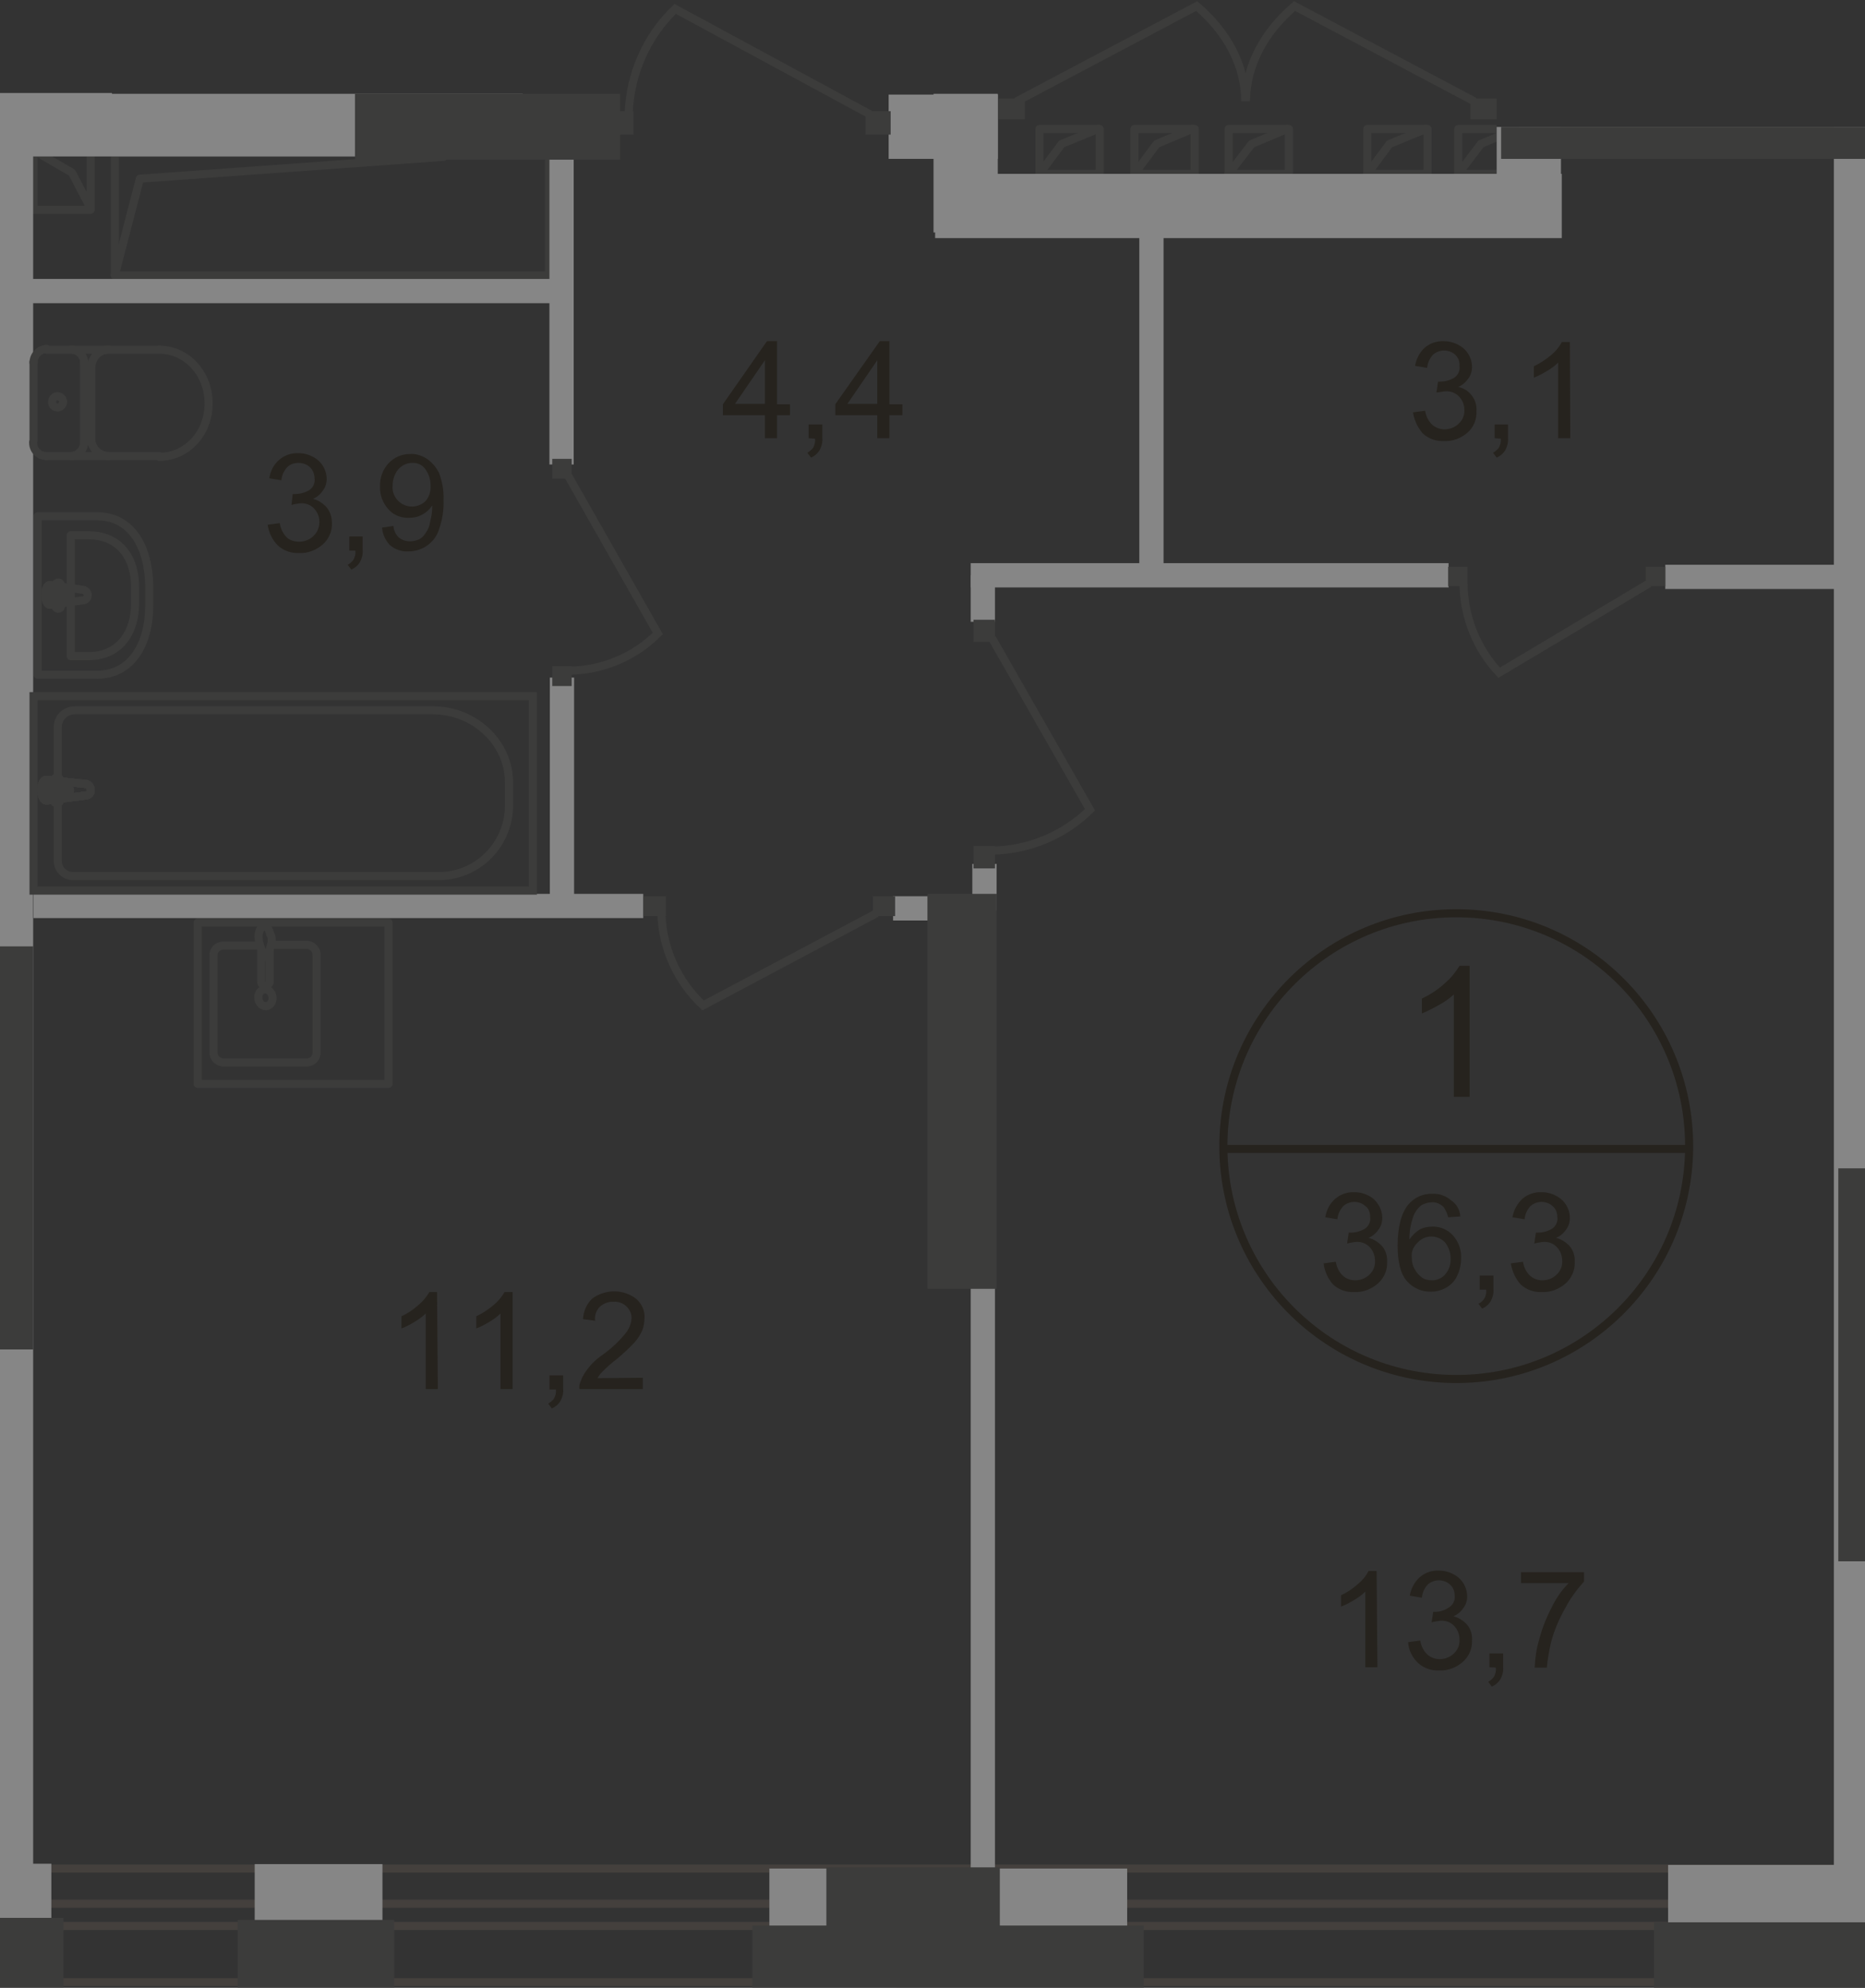 <?xml version="1.0" encoding="utf-8"?>
<!-- Generator: Adobe Illustrator 24.1.2, SVG Export Plug-In . SVG Version: 6.00 Build 0)  -->
<svg version="1.1" id="Слой_1" xmlns="http://www.w3.org/2000/svg" xmlns:xlink="http://www.w3.org/1999/xlink" x="0px" y="0px"
	 viewBox="0 0 461.3 491.7" style="enable-background:new 0 0 461.3 491.7;" xml:space="preserve">
<rect x="0" y="0" width="461.3" height="491.7" fill="#333333" stroke="none"/>
<style type="text/css">
	.st0{clip-path:url(#SVGID_2_);}
	.st1{clip-path:url(#SVGID_4_);}
	.st2{fill:none;stroke:#3C3C3B;stroke-width:2;stroke-linecap:round;stroke-linejoin:round;}
	.st3{fill:none;stroke:#44403D;stroke-width:2;stroke-miterlimit:22.93;}
	.st4{fill:#868686;}
	.st5{fill:#3C3C3B;}
	.st6{fill:none;stroke:#3C3C3B;stroke-width:2;stroke-miterlimit:22.93;}
	.st7{fill:none;stroke:#3C3C3B;stroke-width:2;stroke-miterlimit:10;}
	.st8{fill:#26231E;}
	.st9{fill:none;stroke:#26231E;stroke-width:2;stroke-miterlimit:10;}
	.st10{opacity:0.4;fill:#FFFFFF;enable-background:new    ;}
</style>
<g>
	<defs>
		<polygon id="SVGID_1_" points="461.3,31.4 461.3,491.7 0,491.7 0,0 346.2,0 346.2,6.2 370.2,6.2 370.2,31.4 		"/>
	</defs>
	<clipPath id="SVGID_2_">
		<use xlink:href="#SVGID_1_"  style="overflow:visible;"/>
	</clipPath>
	<g class="st0">
		<g>
			<defs>
				<polygon id="SVGID_3_" points="-905.4,-587.2 -905.4,491.5 688.1,491.7 688.8,-588.3 				"/>
			</defs>
			<clipPath id="SVGID_4_">
				<use xlink:href="#SVGID_3_"  style="overflow:visible;"/>
			</clipPath>
			<g class="st1">
				<g id="Слой_1-2">
					<g id="Layer_2">
						<polyline class="st2" points="257.1,43 262.6,35.6 271.6,31.9 						"/>
						<rect x="257.1" y="31.9" class="st2" width="14.9" height="11.1"/>
						<polyline class="st2" points="280.6,43 286.1,35.6 294.9,31.9 						"/>
						<rect x="280.6" y="31.9" class="st2" width="14.9" height="11.1"/>
						<polyline class="st2" points="303.9,43 309.6,35.6 318.4,31.9 						"/>
						<rect x="303.9" y="31.9" class="st2" width="14.9" height="11.1"/>
						<polyline class="st2" points="338.2,43 343.7,35.6 352.7,31.9 						"/>
						<rect x="338.2" y="31.9" class="st2" width="14.9" height="11.1"/>
						<polyline class="st2" points="360.7,43 366.3,35.6 375.1,31.9 						"/>
						<rect x="360.7" y="31.9" class="st2" width="14.9" height="11.1"/>
						<polyline class="st2" points="28.4,68.1 34.6,44.2 109.7,38.8 						"/>
						<rect x="28.4" y="37.9" class="st2" width="107.4" height="30.2"/>
						<polyline class="st2" points="8.3,37.2 17.8,42.7 22.4,51.5 						"/>
						<rect x="8.3" y="37.2" class="st2" width="14.1" height="14.7"/>
						<rect x="-860" y="470.9" class="st3" width="3023.1" height="5.5"/>
						<rect x="-903" y="462.2" class="st3" width="3090.7" height="28.1"/>
						<rect x="-122.7" y="461" class="st4" width="135.4" height="26.2"/>
						<rect x="-125.9" y="474.4" class="st5" width="141.6" height="17.3"/>
						<rect x="190.3" y="462.2" class="st4" width="88.5" height="26.2"/>
						<rect x="186.1" y="476.3" class="st5" width="96.8" height="15.4"/>
						<rect x="412.6" y="461.3" class="st4" width="75.3" height="26.2"/>
						<rect x="409.1" y="475.5" class="st5" width="82.5" height="16.3"/>
						<rect x="63" y="461.1" class="st4" width="31.6" height="25.8"/>
						<rect x="58.8" y="474.9" class="st5" width="38.7" height="16.8"/>
						<rect x="375.7" y="23.4" class="st4" width="95.1" height="15.9"/>
						<rect x="219.8" y="23.4" class="st4" width="27" height="15.9"/>
						<rect x="370.2" y="1.8" class="st4" width="15.9" height="52.8"/>
						<rect x="230.9" y="23.2" class="st4" width="15.9" height="34.3"/>
						<rect x="231.3" y="43" class="st4" width="155" height="15.9"/>
						<rect x="453.6" y="23.7" class="st4" width="15.9" height="443.2"/>
						<rect x="240.1" y="316" class="st4" width="6" height="150.6"/>
						<rect x="458.2" y="142.5" class="st4" width="18" height="6"/>
						<rect x="411.9" y="139.7" class="st4" width="54.8" height="6"/>
						<rect x="240.1" y="139.3" class="st4" width="118.2" height="6"/>
						<rect x="-0.8" y="69" class="st4" width="139.8" height="6"/>
						<rect x="8.3" y="221.1" class="st4" width="150.8" height="6"/>
						<rect x="-165.1" y="215.5" class="st4" width="171.1" height="6"/>
						<rect x="220.9" y="221.7" class="st4" width="21.9" height="6"/>
						<rect x="-7.7" y="25.7" class="st4" width="15.9" height="444.3"/>
						<rect x="-46.2" y="23" class="st4" width="73.9" height="7.6"/>
						<rect x="1.5" y="23.2" class="st4" width="127.8" height="15.5"/>
						<rect x="-110" y="51" class="st4" width="112.4" height="16.3"/>
						<rect x="281.8" y="58.7" class="st4" width="6" height="85.9"/>
						<rect x="135.9" y="27.6" class="st4" width="6" height="87.3"/>
						<rect x="136" y="167.6" class="st4" width="6" height="57.4"/>
						<rect x="240.1" y="142.3" class="st4" width="6" height="11.5"/>
						<rect x="240.5" y="213.7" class="st4" width="6" height="11.5"/>
						<rect x="204.4" y="461.9" class="st5" width="42.9" height="16.1"/>
						<rect x="371.3" y="23.4" class="st5" width="100.6" height="15.9"/>
						<rect x="454.7" y="289" class="st5" width="15.9" height="97.2"/>
						<rect x="-7.7" y="234.1" class="st5" width="15.9" height="99.7"/>
						<rect x="87.8" y="23.2" class="st5" width="65.6" height="16.3"/>
						<rect x="229.4" y="221.1" class="st5" width="17.1" height="97.7"/>
						<rect x="136.6" y="113.5" class="st5" width="4.8" height="4.9"/>
						<rect x="136.6" y="164.8" class="st5" width="4.8" height="4.9"/>
						<path class="st6" d="M140.6,117.8l22.1,38.9c-5.8,5.8-13.7,9.1-21.9,9.2"/>
						<rect x="407.1" y="140.2" class="st5" width="4.8" height="4.8"/>
						<rect x="358.2" y="140.2" class="st5" width="4.8" height="4.8"/>
						<path class="st6" d="M407.9,144.3l-37.1,22.1c-5.6-6-8.7-13.8-8.8-21.9"/>
						<rect x="240.8" y="153.3" class="st5" width="5.3" height="5.5"/>
						<rect x="240.8" y="209.3" class="st5" width="5.3" height="5.5"/>
						<path class="st6" d="M245.4,157.9l24.2,42.4c-6.4,6.3-15,9.9-24,10.1"/>
						<rect x="214.1" y="27.5" class="st5" width="6.2" height="5.8"/>
						<rect x="150.5" y="27.5" class="st5" width="6.2" height="5.8"/>
						<path class="st6" d="M215.2,28.3L167,2.2c-7.1,6.8-11.2,16.2-11.5,26"/>
						<rect x="379" y="-3" class="st5" width="6.7" height="6.2"/>
						<rect x="215.9" y="221.7" class="st5" width="5.5" height="4.9"/>
						<rect x="159.2" y="221.7" class="st5" width="5.5" height="4.9"/>
						<path class="st6" d="M216.8,225.9l-42.9,22.8c-6.3-5.9-10-14-10.3-22.6"/>
						<rect x="363.7" y="24.4" class="st5" width="6.5" height="5.1"/>
						<rect x="247" y="24.4" class="st5" width="6.5" height="5.1"/>
						<path class="st6" d="M364.7,25.1L320.2,1.5c-7.6,6.5-12,14.8-12,23.5"/>
						<path class="st6" d="M251.4,25.1L296,1.5c7.6,6.5,12,14.8,12,23.5"/>
						<path class="st2" d="M11.4,112.8c-1.8,0-3.2-1.5-3.2-3.3v-0.1"/>
						<line class="st2" x1="11.4" y1="112.8" x2="39.4" y2="112.8"/>
						<path class="st2" d="M39.4,86.5c6.7,0,12.2,5.8,12.2,13.3S46.1,113,39.4,113"/>
						<line class="st2" x1="39.5" y1="86.5" x2="11.6" y2="86.5"/>
						<path class="st2" d="M8.3,89.7c0-1.8,1.4-3.3,3.2-3.4"/>
						<line class="st2" x1="8.3" y1="89.5" x2="8.3" y2="109.1"/>
						<path class="st2" d="M12.9,99.4c0-0.8,0.6-1.4,1.4-1.4l0,0c0.8,0.1,1.4,0.8,1.3,1.5c-0.1,0.7-0.6,1.2-1.3,1.3
							C13.5,100.8,12.8,100.2,12.9,99.4L12.9,99.4z"/>
						<path class="st2" d="M17.6,86.5c1.8,0,3.2,1.5,3.2,3.2c0,0,0,0,0,0v0.1"/>
						<line class="st2" x1="20.8" y1="89.5" x2="20.8" y2="109.1"/>
						<path class="st2" d="M20.8,109.4c0,1.8-1.4,3.3-3.2,3.4"/>
						<path class="st2" d="M26.8,112.8c-2.4-0.1-4.3-2-4.2-4.4"/>
						<line class="st2" x1="22.6" y1="108" x2="22.6" y2="90.5"/>
						<path class="st2" d="M22.6,90.9c0-2.4,1.9-4.4,4.2-4.4"/>
						<path class="st2" d="M24,127.7H9.3v39.2H24c8.5,0,12.9-7.6,12.9-17v-5.3C36.7,135.3,32.5,127.7,24,127.7z"/>
						<path class="st2" d="M21.9,132.4h-4.4v29.9h4.4c7.6,0,11.5-5.8,11.5-12.9v-4.1C33.5,138.1,29.6,132.4,21.9,132.4z"/>
						<path class="st2" d="M20.5,145.9l-8.1-1.2c-1.6-0.2-1.6,5.1,0,4.9l8.1-1.1c0.7,0,1.2-0.6,1.2-1.3c0,0,0,0,0,0
							c0-0.1,0-0.1,0-0.2C21.6,146.5,21.1,146,20.5,145.9z"/>
						<path class="st2" d="M14.4,144.1L14.4,144.1c-0.4,0-0.7,0.3-0.7,0.7v1.8h-1.6c-0.4,0-0.7,0.3-0.7,0.7c0,0.4,0.3,0.7,0.7,0.7
							h1.6v1.8c0,0.4,0.2,0.7,0.6,0.8c0.4,0,0.7-0.2,0.8-0.6c0-0.1,0-0.1,0-0.2V148h1.6c0.4,0,0.7-0.3,0.7-0.7l0,0
							c0-0.4-0.3-0.7-0.7-0.7h-1.6v-1.8C15.1,144.4,14.8,144.1,14.4,144.1z"/>
						<rect x="8.3" y="172.2" class="st6" width="123.5" height="48.1"/>
						<path class="st6" d="M107.1,175.7H18.5c-2.3,0-4.2,1.8-4.2,4.1l0,0V213c0,2.1,1.8,3.8,3.9,3.7h90c9.6,0.2,17.5-7.5,17.7-17.1
							v-5.9C126,183.9,117.5,175.7,107.1,175.7z"/>
						<path class="st7" d="M21,196.8l-9.4,1.2c-1.8,0.2-1.9-5.3,0-5.1l9.4,1c0.8,0,1.4,0.6,1.4,1.4c0,0,0,0,0,0l0,0
							C22.6,196.2,21.9,196.7,21,196.8"/>
						<path class="st6" d="M21,196.8l-9.4,1.2c-1.8,0.2-1.9-5.3,0-5.1l9.4,1c0.8,0,1.4,0.6,1.4,1.4c0,0,0,0,0,0l0,0
							C22.6,196.2,21.9,196.8,21,196.8z"/>
						<path class="st6" d="M21,196.8l-9.4,1.2c-1.8,0.2-1.9-5.3,0-5.1l9.4,1c0.8,0,1.4,0.6,1.4,1.4c0,0,0,0,0,0l0,0
							C22.6,196.2,21.9,196.8,21,196.8z"/>
						<path class="st2" d="M21,196.8l-9.4,1.2c-1.8,0.2-1.9-5.3,0-5.1l9.4,1c0.8,0,1.4,0.6,1.4,1.4c0,0,0,0,0,0l0,0
							C22.6,196.2,21.9,196.8,21,196.8z"/>
						<path class="st7" d="M14.1,198.7L14.1,198.7c-0.4,0-0.7-0.3-0.7-0.7v-1.8h-1.8c-0.4,0-0.7-0.3-0.7-0.7c0,0,0,0,0,0
							c0-0.4,0.3-0.7,0.7-0.7h1.8V193c0-0.4,0.4-0.7,0.8-0.6c0.3,0,0.6,0.3,0.6,0.6v1.8h1.8c0.4,0,0.7,0.3,0.7,0.7c0,0,0,0,0,0
							c0,0.4-0.3,0.7-0.7,0.7h-1.8v1.8C14.8,198.4,14.5,198.7,14.1,198.7"/>
						<path class="st2" d="M14.1,198.7L14.1,198.7c-0.4,0-0.7-0.3-0.7-0.7v-1.8h-1.8c-0.4,0-0.7-0.3-0.7-0.7c0,0,0,0,0,0
							c0-0.4,0.3-0.7,0.7-0.7h1.8V193c0-0.4,0.4-0.7,0.8-0.6c0.3,0,0.6,0.3,0.6,0.6v1.8h1.8c0.4,0,0.7,0.3,0.7,0.7c0,0,0,0,0,0
							c0,0.4-0.3,0.7-0.7,0.7h-1.8v1.8C14.8,198.4,14.5,198.7,14.1,198.7z"/>
						<path class="st2" d="M14.1,198.7L14.1,198.7c-0.4,0-0.7-0.3-0.7-0.7v-1.8h-1.8c-0.4,0-0.7-0.3-0.7-0.7c0,0,0,0,0,0
							c0-0.4,0.3-0.7,0.7-0.7h1.8V193c0-0.4,0.4-0.7,0.8-0.6c0.3,0,0.6,0.3,0.6,0.6v1.8h1.8c0.4,0,0.7,0.3,0.7,0.7c0,0,0,0,0,0
							c0,0.4-0.3,0.7-0.7,0.7h-1.8v1.8C14.8,198.4,14.5,198.7,14.1,198.7z"/>
						<path class="st2" d="M14.1,198.7L14.1,198.7c-0.4,0-0.7-0.3-0.7-0.7v-1.8h-1.8c-0.4,0-0.7-0.3-0.7-0.7c0,0,0,0,0,0
							c0-0.4,0.3-0.7,0.7-0.7h1.8V193c0-0.4,0.4-0.7,0.8-0.6c0.3,0,0.6,0.3,0.6,0.6v1.8h1.8c0.4,0,0.7,0.3,0.7,0.7c0,0,0,0,0,0
							c0,0.4-0.3,0.7-0.7,0.7h-1.8v1.8C14.8,198.4,14.5,198.7,14.1,198.7z"/>
						<path class="st2" d="M67.1,233.7H76c1.3,0.1,2.4,1.3,2.3,2.6v23.9c0.1,1.4-0.9,2.5-2.3,2.6H55.1c-1.4-0.1-2.4-1.3-2.3-2.6
							v-23.7c-0.1-1.4,0.9-2.5,2.3-2.6h9"/>
						<path class="st6" d="M63.9,246.8c-0.1-1,0.6-2,1.6-2.1c0,0,0.1,0,0.1,0c1.1,0.1,1.8,1.1,1.8,2.1c0.1,1-0.6,2-1.6,2.1
							c0,0-0.1,0-0.1,0C64.6,248.8,63.9,247.8,63.9,246.8z"/>
						<path class="st6" d="M64.6,234.8v7.8c-0.1,0.6,0.4,1.1,0.9,1.2c0.5,0.1,1-0.3,1.2-0.8c0-0.1,0-0.3,0-0.4v-7.8"/>
						<path class="st6" d="M67.1,233.5c-0.3,1.1-0.5,1.8-0.7,2.1c-0.1,0.3-0.2,0.6-0.2,0.9l-0.2,0.2h-0.7l-0.2-0.2
							c-0.1-0.3-0.1-0.6-0.2-0.9l-0.7-2.1c-0.2-0.8-0.3-1.7-0.2-2.5c0.2-1.1,0.7-1.9,1.4-1.9s1.2,0.9,1.4,1.9
							C67.3,231.8,67.3,232.7,67.1,233.5z"/>
						<rect x="48.9" y="228.2" class="st2" width="47.2" height="39.9"/>
						<path class="st8" d="M66.2,129.8l3-0.4c0.2,1.4,0.8,2.6,1.8,3.6c0.8,0.7,1.9,1,3,1c1.3,0,2.6-0.5,3.5-1.4
							c1-0.9,1.5-2.2,1.5-3.5c0-1.3-0.5-2.5-1.4-3.4c-0.9-0.9-2.1-1.3-3.4-1.2c-0.7,0.1-1.4,0.2-2.1,0.4l0.3-2.7H73
							c1.2,0,2.3-0.3,3.4-0.9c1-0.6,1.6-1.8,1.4-3c0-1-0.4-2-1.1-2.7c-0.7-0.7-1.8-1.1-2.8-1.1c-1.1,0-2.1,0.3-2.9,1.1
							c-0.8,0.9-1.3,2-1.4,3.2l-3-0.5c0.3-1.8,1.1-3.4,2.5-4.6c1.3-1.1,3-1.7,4.8-1.6c1.2,0,2.4,0.3,3.5,0.9c1,0.5,1.9,1.3,2.5,2.3
							c0.6,1,0.9,2.1,0.9,3.2c0,1-0.3,2-0.9,2.8c-0.6,0.9-1.5,1.7-2.5,2.1c1.3,0.3,2.5,1.1,3.4,2.1c0.9,1.1,1.3,2.5,1.3,3.9
							c0.1,2-0.8,4-2.3,5.3c-1.6,1.4-3.7,2.2-5.8,2.1c-2,0.1-3.9-0.6-5.3-1.9C67.3,133.5,66.5,131.7,66.2,129.8z"/>
						<path class="st8" d="M86.4,136.1v-3.4h3.3v3.4c0.1,1-0.2,2.1-0.7,3c-0.5,0.8-1.2,1.4-2.1,1.8l-0.9-1.2c0.6-0.3,1-0.7,1.4-1.2
							c0.4-0.7,0.6-1.5,0.5-2.3H86.4z"/>
						<path class="st8" d="M94.5,130.5l2.8-0.4c0.1,1.1,0.6,2.2,1.4,2.9c0.8,0.6,1.7,0.9,2.7,0.9c0.8,0,1.6-0.2,2.3-0.5
							c0.7-0.4,1.2-0.9,1.6-1.6c0.6-0.8,1-1.8,1.1-2.8c0.3-1.1,0.5-2.3,0.5-3.5v-0.5c-0.6,1-1.5,1.8-2.5,2.3c-1,0.6-2.2,0.8-3.4,0.8
							c-1.9,0-3.7-0.7-4.9-2.1c-1.4-1.5-2.2-3.6-2.1-5.6c-0.1-2.2,0.7-4.3,2.1-5.8c1.4-1.5,3.3-2.3,5.3-2.3c1.5-0.1,3,0.4,4.2,1.2
							c1.3,0.9,2.3,2.1,3,3.5c0.8,2.1,1.2,4.4,1.1,6.7c0.1,2.5-0.3,4.9-1.1,7.2c-1,3.3-4.1,5.5-7.6,5.5c-1.7,0.1-3.3-0.5-4.6-1.6
							C95.3,133.6,94.6,132.1,94.5,130.5z M106.5,120c0-1.5-0.5-2.9-1.4-4.1c-0.8-1-2-1.5-3.2-1.4c-1.3,0-2.5,0.6-3.4,1.6
							c-0.9,1.1-1.4,2.6-1.4,4.1c-0.1,1.4,0.4,2.7,1.4,3.7c0.9,0.9,2.1,1.4,3.4,1.4c1.3,0,2.5-0.5,3.4-1.4
							C106.2,122.8,106.6,121.5,106.5,120z"/>
						<path class="st8" d="M189.2,108.4v-5.7h-10.4v-2.7l10.9-15.6h2.5v15.6h3.2v2.7h-3.2v5.7H189.2z M189.2,99.9V89.1l-7.4,10.8
							L189.2,99.9z"/>
						<path class="st8" d="M200,108.4V105h3.4v3.4c0.1,1-0.2,2.1-0.7,3c-0.5,0.8-1.2,1.4-2.1,1.8l-0.9-1.2c0.5-0.3,1-0.7,1.4-1.2
							c0.4-0.7,0.6-1.5,0.5-2.3L200,108.4z"/>
						<path class="st8" d="M217,108.4v-5.7h-10.4v-2.7l11-15.6h2.4v15.6h3.2v2.7H220v5.7H217z M217,99.9V89.1l-7.4,10.8L217,99.9z"
							/>
						<path class="st8" d="M349.5,102l3-0.4c0.2,1.3,0.8,2.6,1.8,3.5c0.8,0.7,1.9,1.1,3,1.1c1.3,0,2.6-0.5,3.5-1.4
							c1-0.9,1.5-2.2,1.4-3.5c0-1.2-0.5-2.4-1.4-3.3c-0.9-0.9-2.1-1.3-3.4-1.2c-0.7,0.1-1.4,0.2-2.1,0.3l0.4-2.7h0.5
							c1.2,0,2.3-0.3,3.4-0.9c1-0.6,1.6-1.8,1.4-3c0.1-1-0.3-2-1-2.7c-0.7-0.7-1.8-1.1-2.8-1.1c-1,0-2.1,0.4-2.8,1.1
							c-0.8,0.9-1.3,2-1.4,3.2l-3-0.5c0.3-1.7,1.1-3.3,2.4-4.5c1.3-1.1,3-1.7,4.8-1.6c1.2,0,2.4,0.3,3.5,0.9c1,0.5,1.9,1.3,2.5,2.3
							c0.6,1,0.9,2.1,0.9,3.2c0,1-0.3,2-0.9,2.8c-0.6,0.9-1.5,1.7-2.5,2.1c1.3,0.3,2.5,1,3.3,2.1c0.9,1.1,1.3,2.5,1.2,3.9
							c0.1,2-0.7,4-2.2,5.3c-1.6,1.4-3.7,2.2-5.8,2.1c-2,0.1-3.9-0.6-5.3-1.9C350.6,105.7,349.8,103.9,349.5,102z"/>
						<path class="st8" d="M369.7,108.4V105h3.3v3.4c0.1,1-0.2,2.1-0.7,3c-0.5,0.8-1.2,1.4-2.1,1.8l-0.9-1.2c0.5-0.3,1-0.7,1.4-1.2
							c0.4-0.7,0.6-1.5,0.5-2.3L369.7,108.4z"/>
						<path class="st8" d="M388.4,108.4h-3V89.7c-0.8,0.8-1.8,1.5-2.8,2.1c-1,0.6-2.1,1.2-3.2,1.6v-2.8c1.5-0.7,3-1.7,4.3-2.8
							c1.1-0.9,2-2,2.6-3.2h2L388.4,108.4L388.4,108.4z"/>
						<path class="st8" d="M363.5,271.3h-3.9v-25.3c-1.1,1-2.4,1.9-3.7,2.6c-1.4,0.8-2.8,1.5-4.2,2.1V247c2.1-1,4.1-2.3,5.8-3.9
							c1.4-1.2,2.6-2.7,3.5-4.2h2.5V271.3z"/>
						<path class="st8" d="M327.4,312.5l3-0.4c0.2,1.3,0.8,2.6,1.8,3.5c0.8,0.7,1.9,1.1,3,1.1c1.3,0,2.6-0.5,3.5-1.4
							c1-0.9,1.5-2.2,1.4-3.5c0-1.3-0.5-2.5-1.4-3.4c-0.9-0.9-2.1-1.3-3.4-1.2c-0.7,0.1-1.4,0.2-2.1,0.4l0.4-2.7h0.5
							c1.2,0,2.3-0.3,3.4-0.9c1-0.6,1.6-1.8,1.4-3c0-1-0.3-2-1.1-2.6c-0.7-0.7-1.8-1.1-2.8-1.1c-1,0-2.1,0.4-2.8,1.1
							c-0.8,0.9-1.3,2-1.4,3.2l-3-0.5c0.3-1.8,1.1-3.4,2.5-4.6c1.3-1.1,3-1.7,4.8-1.6c1.2,0,2.4,0.3,3.5,0.9c1,0.5,1.8,1.3,2.4,2.3
							c0.6,1,0.9,2.1,0.9,3.2c0,1-0.3,2-0.9,2.8c-0.6,0.9-1.5,1.7-2.5,2.1c1.3,0.3,2.5,1.1,3.4,2.1c0.9,1.1,1.3,2.5,1.2,3.9
							c0.1,2-0.8,4-2.3,5.3c-1.6,1.4-3.7,2.2-5.8,2.1c-2,0.1-3.9-0.6-5.3-1.9C328.4,316.2,327.6,314.4,327.4,312.5z"/>
						<path class="st8" d="M361.2,300.9l-3,0.2c-0.2-0.9-0.6-1.7-1.1-2.5c-0.8-0.8-1.9-1.3-3-1.2c-0.9,0-1.7,0.3-2.5,0.7
							c-1,0.8-1.7,1.8-2.1,3c-0.6,1.8-0.9,3.6-0.9,5.5c0.7-1,1.6-1.9,2.6-2.5c1-0.5,2.1-0.7,3.2-0.7c1.9,0,3.7,0.8,4.9,2.1
							c1.4,1.5,2.2,3.6,2.1,5.7c0,1.5-0.3,2.9-0.9,4.2c-0.5,1.3-1.5,2.3-2.6,3c-1.2,0.7-2.5,1.1-3.9,1.1c-2.3,0.1-4.5-0.9-6-2.6
							c-1.6-1.8-2.3-4.8-2.3-8.8c0-4.6,0.9-8,2.6-10.1c1.5-1.8,3.7-2.8,6-2.7c1.7-0.1,3.3,0.5,4.6,1.6
							C360.3,297.8,361.1,299.3,361.2,300.9z M349.2,311.1c0,1,0.2,2,0.7,2.8c0.4,0.8,1,1.5,1.8,2.1c0.7,0.5,1.6,0.7,2.5,0.7
							c1.2,0,2.4-0.5,3.2-1.4c1-1.1,1.5-2.6,1.4-4.1c0-1.4-0.5-2.8-1.4-3.9c-1.8-1.9-4.8-1.9-6.6-0.1c0,0,0,0,0,0c0,0,0,0-0.1,0.1
							C349.6,308.3,349,309.7,349.2,311.1L349.2,311.1z"/>
						<path class="st8" d="M366,318.9v-3.4h3.4v3.4c0.1,1-0.2,2.1-0.7,3c-0.5,0.8-1.2,1.4-2.1,1.8l-0.9-1.2c0.6-0.3,1-0.7,1.4-1.2
							c0.4-0.7,0.6-1.5,0.5-2.3H366z"/>
						<path class="st8" d="M373.7,312.5l3-0.4c0.2,1.3,0.8,2.6,1.8,3.5c0.8,0.7,1.9,1.1,3,1.1c1.3,0,2.6-0.5,3.5-1.4
							c1-0.9,1.5-2.2,1.4-3.5c0-1.3-0.5-2.5-1.4-3.4c-0.9-0.9-2.1-1.3-3.4-1.2c-0.7,0.1-1.4,0.2-2.1,0.4l0.4-2.7h0.5
							c1.2,0,2.3-0.3,3.4-0.9c1-0.6,1.6-1.8,1.4-3c0-1-0.4-2-1.1-2.6c-0.7-0.7-1.8-1.1-2.8-1.1c-1,0-2.1,0.4-2.8,1.1
							c-0.8,0.9-1.3,2-1.4,3.2l-3-0.5c0.3-1.8,1.2-3.4,2.5-4.6c1.3-1.1,3-1.7,4.8-1.6c1.2,0,2.4,0.3,3.5,0.9c1,0.5,1.9,1.3,2.5,2.3
							c0.6,1,0.9,2.1,0.9,3.2c0,1-0.3,2-0.9,2.8c-0.6,0.9-1.5,1.7-2.5,2.1c1.3,0.3,2.5,1.1,3.4,2.1c0.9,1.1,1.3,2.5,1.2,3.9
							c0.1,2-0.8,4-2.3,5.3c-1.6,1.4-3.7,2.2-5.8,2.1c-2,0.1-3.9-0.6-5.3-1.9C374.8,316.2,374,314.4,373.7,312.5z"/>
						<path class="st9" d="M417.8,284.2c-0.4,31.8-26.5,57.3-58.3,56.9c-31.8-0.4-57.3-26.5-56.9-58.3c0.4-31.5,26.1-56.9,57.6-56.9
							c31.8,0,57.6,25.8,57.6,57.6C417.8,283.8,417.8,284,417.8,284.2z"/>
						<line class="st9" x1="302" y1="284.2" x2="418.3" y2="284.2"/>
						<path class="st8" d="M340.7,412.4h-3v-18.7c-0.8,0.8-1.8,1.5-2.8,2.1c-1,0.6-2.1,1.2-3.2,1.6v-2.8c1.5-0.7,3-1.7,4.2-2.8
							c1.1-0.9,2-2,2.6-3.2h2L340.7,412.4L340.7,412.4z"/>
						<path class="st8" d="M348.3,406.2l3-0.4c0.2,1.3,0.8,2.6,1.8,3.5c0.8,0.7,1.9,1.1,3,1.1c1.3,0,2.6-0.5,3.5-1.4
							c1-0.9,1.5-2.2,1.4-3.5c0-1.3-0.5-2.5-1.4-3.4c-0.9-0.9-2.1-1.3-3.4-1.2c-0.7,0.1-1.4,0.2-2.1,0.4l0.4-2.6h0.5
							c1.2,0,2.4-0.4,3.4-1.1c1-0.6,1.6-1.8,1.4-3c0-1-0.4-2-1.1-2.6c-0.7-0.7-1.8-1.1-2.8-1.1c-1,0-2.1,0.4-2.8,1.1
							c-0.8,0.9-1.3,2-1.4,3.2l-3-0.5c0.3-1.8,1.2-3.4,2.5-4.6c1.3-1.1,3-1.7,4.8-1.6c1.2,0,2.4,0.3,3.5,0.9c1,0.5,1.9,1.3,2.5,2.3
							c0.6,1,0.9,2.1,0.9,3.2c0,1-0.3,2-0.9,2.8c-0.6,0.9-1.5,1.7-2.5,2.1c1.3,0.3,2.5,1.1,3.4,2.1c0.9,1.1,1.3,2.5,1.2,3.9
							c0.1,2-0.8,4-2.3,5.3c-1.6,1.4-3.7,2.2-5.8,2.1c-2,0.1-3.9-0.6-5.3-1.9C349.2,409.8,348.4,408.1,348.3,406.2z"/>
						<path class="st8" d="M368.4,412.4V409h3.4v3.4c0.1,1-0.2,2.1-0.7,3c-0.5,0.8-1.2,1.4-2.1,1.8l-0.9-1.2c0.6-0.3,1-0.7,1.4-1.2
							c0.4-0.7,0.6-1.5,0.5-2.3L368.4,412.4z"/>
						<path class="st8" d="M376.2,391.7v-2.8h15.6v2.3c-1.8,2-3.4,4.2-4.6,6.5c-1.5,2.6-2.7,5.4-3.5,8.3c-0.5,2.1-0.9,4.3-1.1,6.5
							h-3c0.1-2.3,0.4-4.6,1.1-6.9c0.7-2.7,1.7-5.3,3-7.8c1.1-2.3,2.5-4.4,4.3-6.2H376.2z"/>
						<path class="st8" d="M108.3,343.6h-3v-18.7c-0.8,0.8-1.8,1.5-2.8,2.1c-1,0.6-2.1,1.2-3.2,1.6v-3c1.5-0.7,3-1.7,4.2-2.8
							c1.1-0.9,2-2,2.7-3.2h1.9L108.3,343.6L108.3,343.6z"/>
						<path class="st8" d="M126.8,343.6h-3v-18.7c-0.8,0.8-1.8,1.5-2.8,2.1c-1,0.6-2.1,1.2-3.2,1.6v-3c1.5-0.7,3-1.7,4.3-2.8
							c1.1-0.9,2-2,2.7-3.2h2L126.8,343.6L126.8,343.6z"/>
						<path class="st8" d="M135.9,343.6v-3.4h3.4v3.4c0.1,1-0.2,2.1-0.7,3c-0.5,0.8-1.2,1.4-2.1,1.8l-0.9-1.2c0.5-0.3,1-0.7,1.4-1.2
							c0.4-0.7,0.6-1.5,0.5-2.3H135.9z"/>
						<path class="st8" d="M159,340.8v2.8h-15.7c-0.1-0.7,0.1-1.5,0.4-2.1c0.4-1.2,1.1-2.2,1.9-3.2c1.1-1.4,2.4-2.5,3.9-3.5
							c2-1.5,3.8-3.2,5.3-5.1c0.8-1,1.3-2.2,1.4-3.5c0.1-1.1-0.4-2.2-1.2-3c-0.8-0.8-2-1.3-3.2-1.2c-1.2-0.1-2.5,0.4-3.4,1.2
							c-0.9,0.9-1.4,2.2-1.2,3.5l-3-0.4c0.1-1.9,0.9-3.8,2.3-5.1c3.3-2.4,7.8-2.4,11,0.2c1.3,1.2,2.1,3,1.9,4.8c0,1-0.2,1.9-0.5,2.8
							c-0.5,1.1-1.1,2.1-1.9,3c-1.4,1.5-3,3-4.6,4.3c-1.2,0.9-2.3,1.9-3.4,3c-0.5,0.5-0.9,1-1.2,1.6L159,340.8z"/>
					</g>
				</g>
				<g id="section1">
					<polygon id="f1" class="st10" points="247,-558.9 680,-558.9 680,-59 597.1,-59 597.1,-10.2 680.2,-10.2 680.2,460.8 
						469.7,460.8 469.7,23.4 386.3,23.4 386.3,-114.3 469.4,-114.3 469.4,-160.8 247,-160.8 					"/>
				</g>
			</g>
		</g>
	</g>
</g>
</svg>
